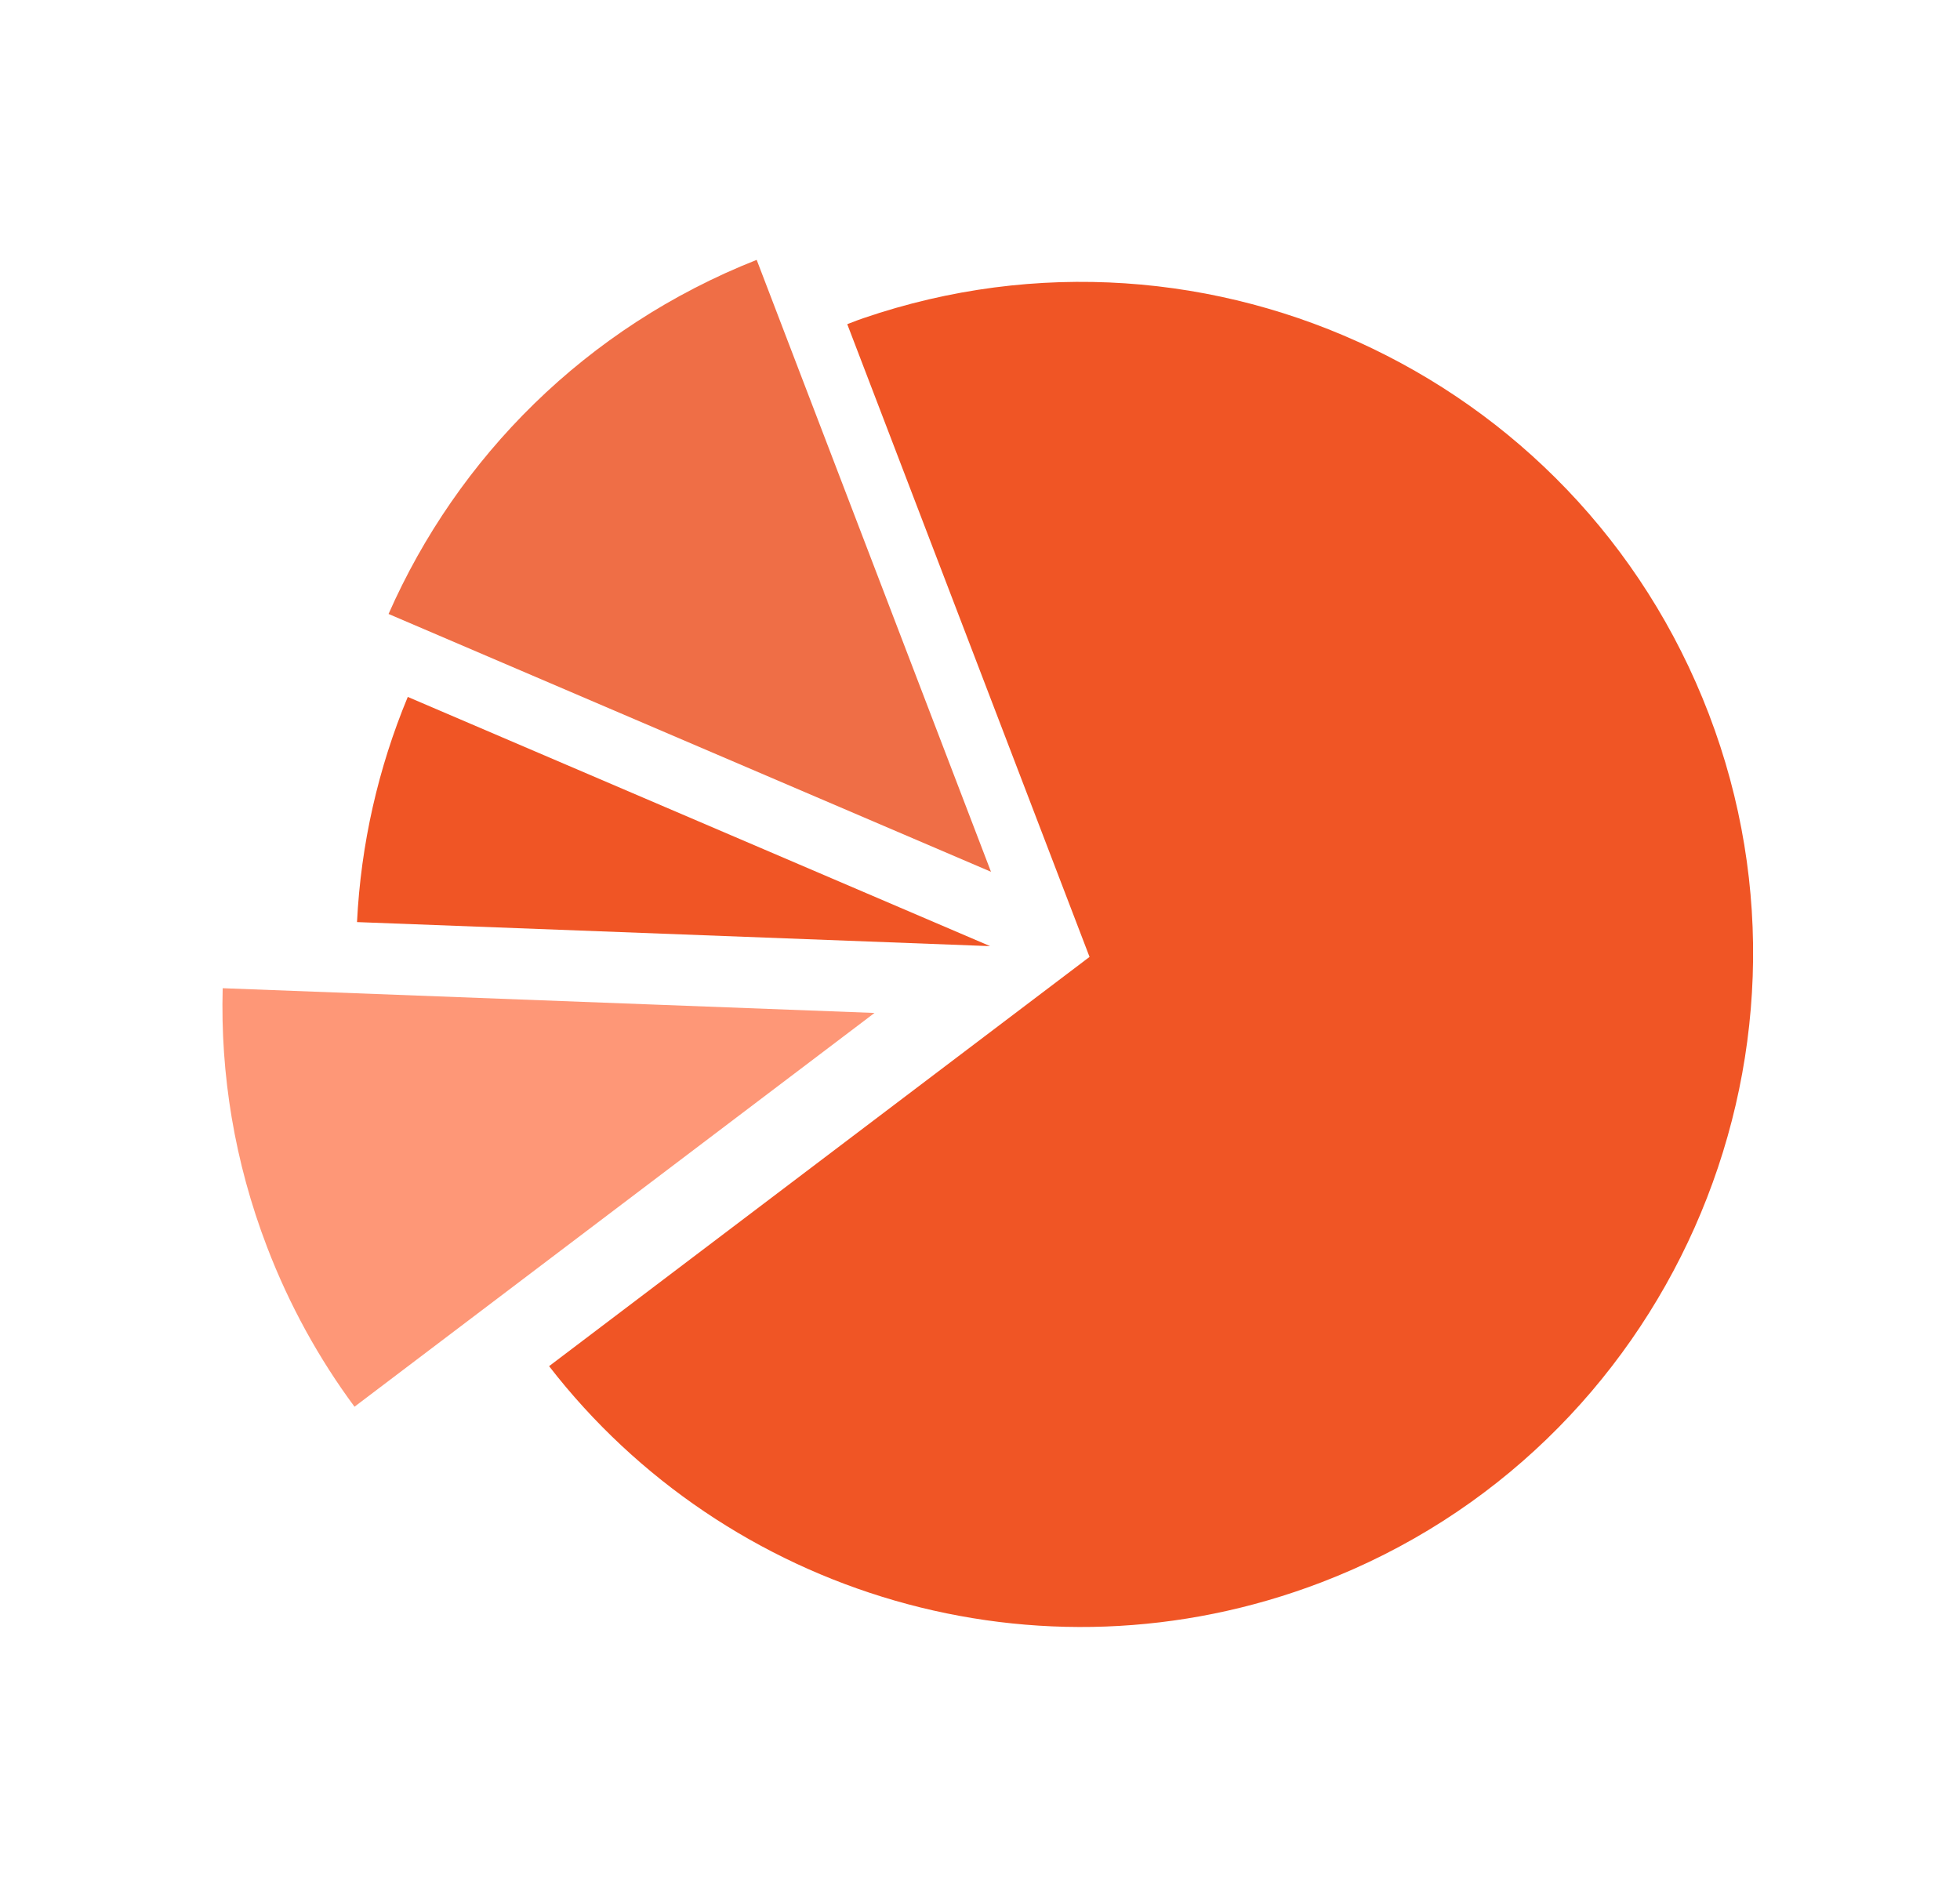 ﻿<svg width="178" height="172" viewBox="0 0 178 172" fill="none" xmlns="http://www.w3.org/2000/svg">
<g clip-path="url(#clip0_2025_2849)">
<path d="M98.947 86.906L76.937 29.422C108.276 17.799 143.208 33.553 155.189 64.846C167.171 96.138 151.494 131.655 119.996 143.716C94.231 153.581 65.919 144.829 49.866 124.079L98.948 86.91L98.947 86.906Z" fill="#F05525"/>
</g>
<path d="M32.195 127.763C28.972 123.409 26.281 118.552 24.251 113.25C21.288 105.513 20.008 97.547 20.224 89.752L79.421 91.999L32.195 127.763Z" fill="#FE9777"/>
<path d="M89.918 85.931L32.423 83.747C32.771 76.67 34.351 69.75 37.033 63.296L89.918 85.931Z" fill="#F05525"/>
<path d="M89.998 79.178L35.287 55.762C41.546 41.56 53.184 29.739 68.719 23.602L89.998 79.178Z" fill="#EF6E46"/>
<defs>
<clipPath id="clip0_2025_2849">
<rect width="122.133" height="122.133" fill="white" transform="matrix(-0.934 0.358 0.358 0.934 133.355 7.821)"/>
</clipPath>
</defs>
</svg>
